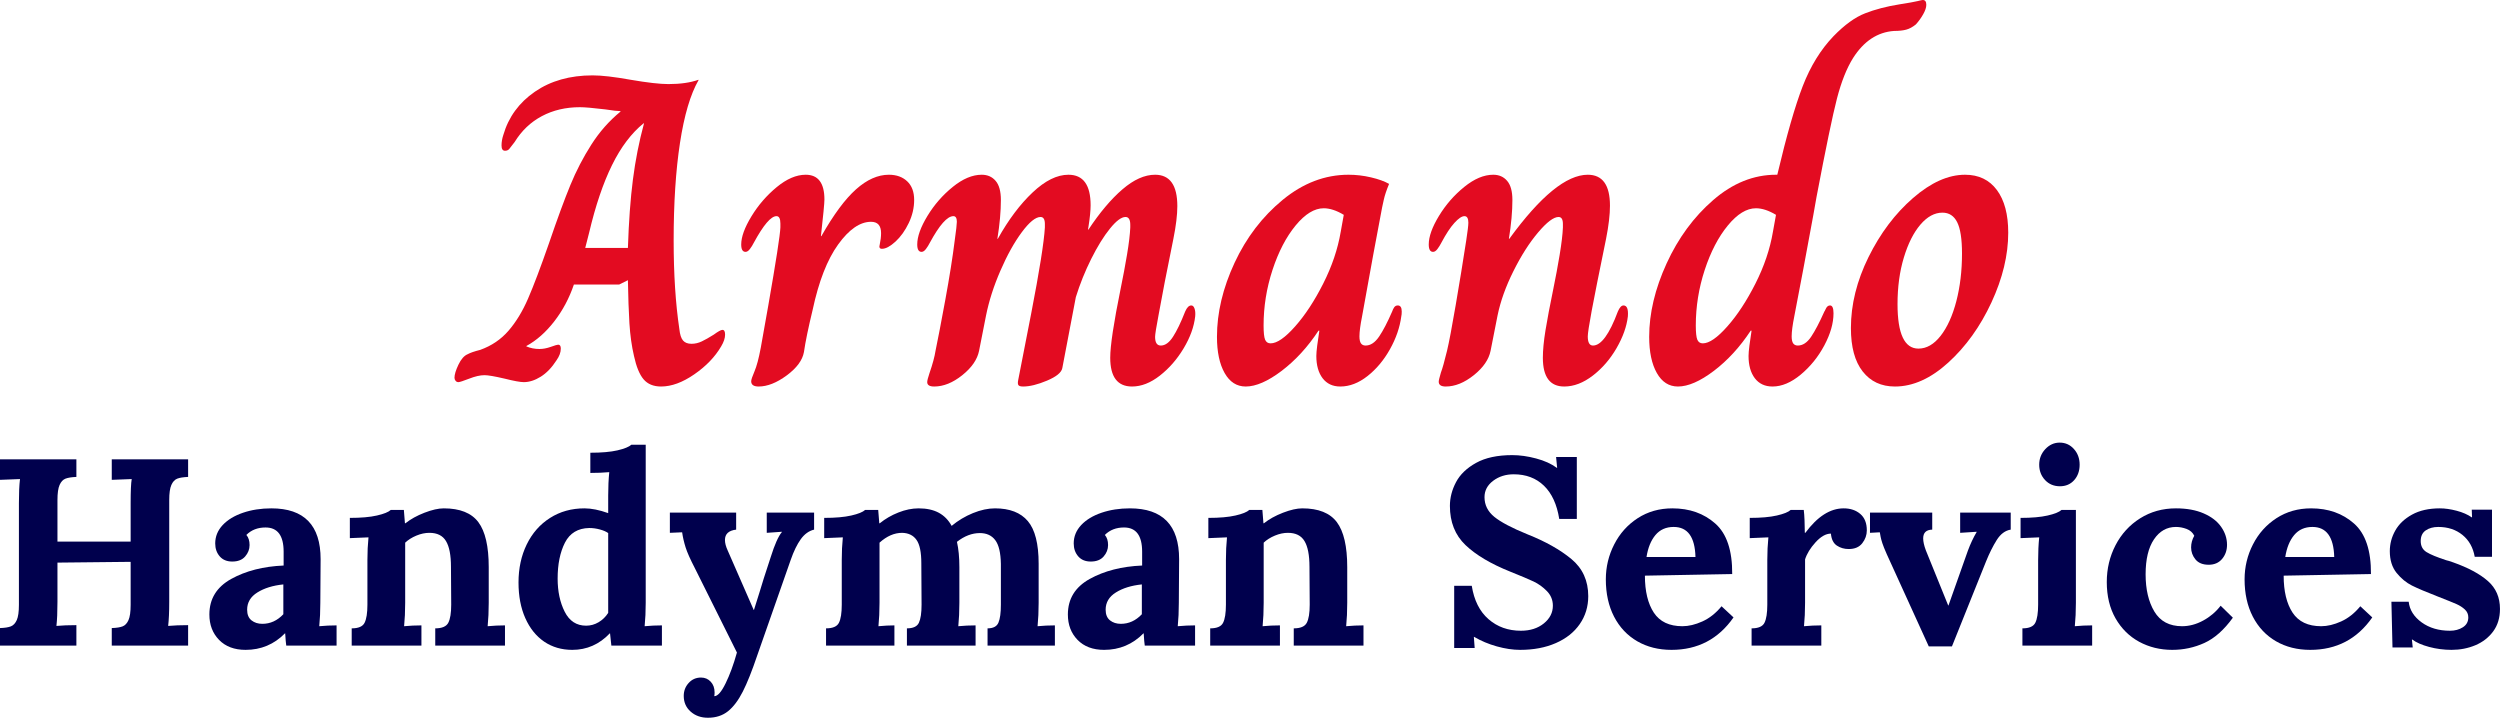 <svg xmlns="http://www.w3.org/2000/svg" xmlns:xlink="http://www.w3.org/1999/xlink" zoomAndPan="magnify" preserveAspectRatio="xMidYMid meet" version="1.0" viewBox="4.37 291.2 802.74 230.47"><defs><g/></defs><g fill="#e30b21" fill-opacity="1"><g transform="translate(157.583, 413.902)"><g><path d="M 59.047 1.406 C 56.617 1.406 54.75 0.633 53.438 -0.906 C 52.133 -2.445 51.109 -4.941 50.359 -8.391 C 49.617 -11.566 49.129 -15.066 48.891 -18.891 C 48.66 -22.711 48.5 -27.328 48.406 -32.734 L 45.609 -31.344 L 31.062 -31.344 C 29.57 -26.957 27.473 -23.016 24.766 -19.516 C 22.055 -16.016 19.07 -13.379 15.812 -11.609 L 15.812 -11.469 C 17.113 -10.914 18.508 -10.641 20 -10.641 C 21.125 -10.641 22.336 -10.867 23.641 -11.328 C 24.953 -11.797 25.742 -12.031 26.016 -12.031 C 26.578 -12.031 26.859 -11.609 26.859 -10.766 C 26.859 -9.555 26.395 -8.301 25.469 -7 C 23.969 -4.664 22.285 -2.914 20.422 -1.75 C 18.555 -0.582 16.738 0 14.969 0 C 13.852 0 11.801 -0.375 8.812 -1.125 C 5.645 -1.863 3.5 -2.234 2.375 -2.234 C 0.977 -2.234 -0.672 -1.859 -2.578 -1.109 C -4.492 -0.367 -5.641 0 -6.016 0 C -6.391 0 -6.691 -0.141 -6.922 -0.422 C -7.16 -0.703 -7.281 -1.031 -7.281 -1.406 C -7.281 -2.426 -6.859 -3.82 -6.016 -5.594 C -5.172 -7.363 -4.191 -8.484 -3.078 -8.953 C -2.234 -9.422 -0.879 -9.891 0.984 -10.359 C 4.617 -11.66 7.645 -13.707 10.062 -16.5 C 12.488 -19.301 14.586 -22.754 16.359 -26.859 C 18.141 -30.961 20.379 -36.883 23.078 -44.625 C 25.785 -52.551 28.07 -58.773 29.938 -63.297 C 31.801 -67.828 34.039 -72.145 36.656 -76.25 C 39.27 -80.352 42.395 -83.895 46.031 -86.875 L 46.031 -87.016 C 45.188 -87.016 43.551 -87.203 41.125 -87.578 C 37.207 -88.047 34.504 -88.281 33.016 -88.281 C 28.441 -88.281 24.359 -87.32 20.766 -85.406 C 17.18 -83.5 14.27 -80.727 12.031 -77.094 C 11.188 -75.969 10.602 -75.219 10.281 -74.844 C 9.957 -74.477 9.516 -74.297 8.953 -74.297 C 8.203 -74.297 7.828 -74.852 7.828 -75.969 C 7.828 -77.082 8.016 -78.203 8.391 -79.328 C 10.066 -85.109 13.445 -89.75 18.531 -93.25 C 23.613 -96.75 29.797 -98.5 37.078 -98.5 C 39.961 -98.5 44.02 -98.031 49.25 -97.094 C 54.656 -96.164 58.711 -95.703 61.422 -95.703 C 65.242 -95.703 68.461 -96.164 71.078 -97.094 L 71.078 -96.953 C 68.461 -92.379 66.477 -85.66 65.125 -76.797 C 63.77 -67.941 63.094 -57.5 63.094 -45.469 C 63.094 -34.738 63.703 -25.27 64.922 -17.062 C 65.109 -15.289 65.504 -14.055 66.109 -13.359 C 66.711 -12.66 67.617 -12.312 68.828 -12.312 C 69.953 -12.312 71.051 -12.566 72.125 -13.078 C 73.195 -13.586 74.477 -14.312 75.969 -15.25 C 77.363 -16.27 78.297 -16.781 78.766 -16.781 C 79.328 -16.781 79.609 -16.27 79.609 -15.25 C 79.609 -14.133 79.188 -12.875 78.344 -11.469 C 76.383 -8.113 73.516 -5.129 69.734 -2.516 C 65.961 0.098 62.398 1.406 59.047 1.406 Z M 48.406 -43.094 C 48.688 -51.582 49.223 -58.906 50.016 -65.062 C 50.805 -71.219 51.992 -77.234 53.578 -83.109 L 53.438 -83.109 C 49.52 -79.93 46.141 -75.453 43.297 -69.672 C 40.453 -63.891 38.004 -56.66 35.953 -47.984 L 34.703 -43.094 Z M 48.406 -43.094 "/></g></g></g><g fill="#e30b21" fill-opacity="1"><g transform="translate(237.887, 413.902)"><g><path d="M 10.078 1.406 C 8.484 1.406 7.688 0.844 7.688 -0.281 C 7.688 -0.75 8.035 -1.797 8.734 -3.422 C 9.441 -5.055 10.117 -7.598 10.766 -11.047 L 13.156 -24.484 C 15.664 -38.848 16.969 -47.242 17.062 -49.672 L 17.062 -50.922 C 17.062 -52.504 16.645 -53.297 15.812 -53.297 C 14.039 -53.297 11.613 -50.453 8.531 -44.766 C 8.156 -44.023 7.734 -43.348 7.266 -42.734 C 6.805 -42.129 6.344 -41.828 5.875 -41.828 C 4.945 -41.828 4.484 -42.617 4.484 -44.203 C 4.484 -46.629 5.578 -49.641 7.766 -53.234 C 9.953 -56.828 12.656 -59.953 15.875 -62.609 C 19.094 -65.266 22.195 -66.594 25.188 -66.594 C 29.195 -66.594 31.203 -63.938 31.203 -58.625 C 31.203 -57.5 30.828 -53.582 30.078 -46.875 L 30.219 -46.875 C 34.133 -53.77 37.844 -58.781 41.344 -61.906 C 44.844 -65.031 48.363 -66.594 51.906 -66.594 C 54.332 -66.594 56.289 -65.891 57.781 -64.484 C 59.27 -63.086 60.016 -61.086 60.016 -58.484 C 60.016 -55.961 59.43 -53.488 58.266 -51.062 C 57.098 -48.633 55.676 -46.648 54 -45.109 C 52.32 -43.578 50.879 -42.812 49.672 -42.812 C 48.922 -42.812 48.688 -43.273 48.969 -44.203 C 49.25 -45.516 49.391 -46.727 49.391 -47.844 C 49.391 -50.27 48.316 -51.484 46.172 -51.484 C 42.629 -51.484 39.109 -49.055 35.609 -44.203 C 32.109 -39.359 29.379 -32.363 27.422 -23.219 C 26.023 -17.438 25.094 -12.914 24.625 -9.656 C 24.156 -7.039 22.312 -4.539 19.094 -2.156 C 15.875 0.219 12.867 1.406 10.078 1.406 Z M 10.078 1.406 "/></g></g></g><g fill="#e30b21" fill-opacity="1"><g transform="translate(294.407, 413.902)"><g><path d="M 9.938 1.406 C 8.438 1.406 7.688 0.938 7.688 0 C 7.688 -0.469 7.922 -1.398 8.391 -2.797 C 9.422 -5.785 10.078 -8.211 10.359 -10.078 C 11.098 -13.617 12.145 -19.07 13.5 -26.438 C 14.852 -33.812 15.859 -40.156 16.516 -45.469 C 16.973 -48.727 17.203 -50.734 17.203 -51.484 C 17.203 -52.691 16.832 -53.297 16.094 -53.297 C 14.133 -53.297 11.613 -50.453 8.531 -44.766 C 8.156 -44.023 7.734 -43.348 7.266 -42.734 C 6.805 -42.129 6.344 -41.828 5.875 -41.828 C 4.945 -41.828 4.484 -42.617 4.484 -44.203 C 4.484 -46.723 5.578 -49.781 7.766 -53.375 C 9.953 -56.969 12.656 -60.066 15.875 -62.672 C 19.094 -65.285 22.195 -66.594 25.188 -66.594 C 27.051 -66.594 28.539 -65.938 29.656 -64.625 C 30.781 -63.32 31.344 -61.273 31.344 -58.484 C 31.344 -54.848 30.969 -50.695 30.219 -46.031 L 30.359 -46.031 C 33.805 -52.188 37.535 -57.148 41.547 -60.922 C 45.555 -64.703 49.383 -66.594 53.031 -66.594 C 57.781 -66.594 60.156 -63.328 60.156 -56.797 C 60.156 -55.117 59.922 -52.789 59.453 -49.812 L 59.312 -48.969 L 59.453 -48.969 C 63.098 -54.469 66.738 -58.781 70.375 -61.906 C 74.008 -65.031 77.504 -66.594 80.859 -66.594 C 85.617 -66.594 88 -63.234 88 -56.516 C 88 -53.723 87.578 -50.227 86.734 -46.031 C 85.148 -38.008 84.219 -33.344 83.938 -32.031 C 83.383 -29.051 82.734 -25.578 81.984 -21.609 C 81.234 -17.648 80.859 -15.297 80.859 -14.547 C 80.859 -12.68 81.469 -11.75 82.688 -11.75 C 84.082 -11.75 85.383 -12.68 86.594 -14.547 C 87.812 -16.41 89.117 -19.117 90.516 -22.672 C 91.078 -23.973 91.734 -24.625 92.484 -24.625 C 92.941 -24.625 93.285 -24.297 93.516 -23.641 C 93.754 -22.992 93.828 -22.156 93.734 -21.125 C 93.359 -17.77 92.117 -14.344 90.016 -10.844 C 87.922 -7.344 85.379 -4.426 82.391 -2.094 C 79.41 0.238 76.43 1.406 73.453 1.406 C 68.785 1.406 66.453 -1.672 66.453 -7.828 C 66.453 -11.66 67.57 -19.078 69.812 -30.078 C 70.562 -33.711 71.238 -37.328 71.844 -40.922 C 72.445 -44.516 72.797 -47.43 72.891 -49.672 L 72.891 -50.5 C 72.891 -52.188 72.379 -53.031 71.359 -53.031 C 70.047 -53.031 68.383 -51.789 66.375 -49.312 C 64.375 -46.844 62.367 -43.602 60.359 -39.594 C 58.359 -35.582 56.707 -31.477 55.406 -27.281 L 51.062 -4.484 C 50.781 -3.078 49.145 -1.742 46.156 -0.484 C 43.176 0.773 40.613 1.406 38.469 1.406 C 37.633 1.406 37.125 1.238 36.938 0.906 C 36.75 0.582 36.75 0 36.938 -0.844 C 37.031 -1.219 38.406 -8.258 41.062 -21.969 C 43.719 -35.676 45.188 -44.91 45.469 -49.672 L 45.469 -50.781 C 45.469 -52.281 45.004 -53.031 44.078 -53.031 C 42.484 -53.031 40.473 -51.395 38.047 -48.125 C 35.629 -44.863 33.348 -40.758 31.203 -35.812 C 29.055 -30.875 27.516 -26.07 26.578 -21.406 L 24.344 -10.078 C 23.781 -7.273 21.984 -4.66 18.953 -2.234 C 15.922 0.191 12.914 1.406 9.938 1.406 Z M 9.938 1.406 "/></g></g></g><g fill="#e30b21" fill-opacity="1"><g transform="translate(392.758, 413.902)"><g><path d="M 11.609 1.406 C 8.723 1.406 6.461 -0.039 4.828 -2.938 C 3.191 -5.832 2.375 -9.703 2.375 -14.547 C 2.375 -22.285 4.258 -30.211 8.031 -38.328 C 11.812 -46.441 16.969 -53.18 23.5 -58.547 C 30.031 -63.91 37.07 -66.594 44.625 -66.594 C 47.051 -66.594 49.453 -66.312 51.828 -65.75 C 54.211 -65.195 56.148 -64.5 57.641 -63.656 C 56.797 -61.602 56.234 -59.922 55.953 -58.609 C 55.68 -57.305 55.5 -56.473 55.406 -56.109 C 54.75 -52.742 53.789 -47.633 52.531 -40.781 C 51.27 -33.926 50.082 -27.375 48.969 -21.125 C 48.406 -18.32 48.125 -16.176 48.125 -14.688 C 48.125 -13.664 48.285 -12.922 48.609 -12.453 C 48.941 -11.984 49.438 -11.75 50.094 -11.75 C 51.676 -11.75 53.117 -12.703 54.422 -14.609 C 55.723 -16.523 57.125 -19.211 58.625 -22.672 C 58.812 -23.223 59.039 -23.688 59.312 -24.062 C 59.594 -24.438 59.969 -24.625 60.438 -24.625 C 61.281 -24.625 61.703 -23.973 61.703 -22.672 C 61.703 -22.016 61.656 -21.5 61.562 -21.125 C 61.094 -17.582 59.879 -14.062 57.922 -10.562 C 55.961 -7.062 53.562 -4.191 50.719 -1.953 C 47.875 0.285 44.957 1.406 41.969 1.406 C 39.539 1.406 37.648 0.52 36.297 -1.25 C 34.953 -3.031 34.281 -5.41 34.281 -8.391 C 34.281 -9.141 34.375 -10.258 34.562 -11.75 L 35.25 -16.516 L 34.969 -16.516 C 31.52 -11.285 27.582 -6.988 23.156 -3.625 C 18.727 -0.27 14.879 1.406 11.609 1.406 Z M 19.594 -12.453 C 21.645 -12.453 24.273 -14.27 27.484 -17.906 C 30.703 -21.539 33.711 -26.133 36.516 -31.688 C 39.316 -37.238 41.18 -42.766 42.109 -48.266 L 43.094 -53.719 C 40.758 -55.125 38.613 -55.828 36.656 -55.828 C 33.664 -55.828 30.656 -53.984 27.625 -50.297 C 24.594 -46.609 22.117 -41.848 20.203 -36.016 C 18.297 -30.191 17.344 -24.25 17.344 -18.188 C 17.344 -15.945 17.504 -14.43 17.828 -13.641 C 18.16 -12.848 18.75 -12.453 19.594 -12.453 Z M 19.594 -12.453 "/></g></g></g><g fill="#e30b21" fill-opacity="1"><g transform="translate(458.651, 413.902)"><g><path d="M 9.938 1.406 C 8.438 1.406 7.688 0.891 7.688 -0.141 C 7.688 -0.516 7.922 -1.492 8.391 -3.078 C 8.859 -4.285 9.516 -6.617 10.359 -10.078 C 11.004 -12.773 11.93 -17.664 13.141 -24.75 C 14.359 -31.844 15.484 -38.75 16.516 -45.469 C 16.973 -48.457 17.203 -50.367 17.203 -51.203 C 17.203 -52.598 16.785 -53.297 15.953 -53.297 C 15.109 -53.297 14.031 -52.57 12.719 -51.125 C 11.414 -49.688 10.02 -47.566 8.531 -44.766 C 8.156 -44.023 7.734 -43.348 7.266 -42.734 C 6.805 -42.129 6.344 -41.828 5.875 -41.828 C 4.945 -41.828 4.484 -42.617 4.484 -44.203 C 4.484 -46.723 5.578 -49.781 7.766 -53.375 C 9.953 -56.969 12.656 -60.066 15.875 -62.672 C 19.094 -65.285 22.195 -66.594 25.188 -66.594 C 27.051 -66.594 28.539 -65.938 29.656 -64.625 C 30.781 -63.32 31.344 -61.273 31.344 -58.484 C 31.344 -54.848 30.969 -50.695 30.219 -46.031 L 30.359 -46.031 C 40.336 -59.738 48.734 -66.594 55.547 -66.594 C 60.297 -66.594 62.672 -63.281 62.672 -56.656 C 62.672 -53.77 62.254 -50.227 61.422 -46.031 C 59.18 -35.113 57.641 -27.395 56.797 -22.875 C 55.961 -18.352 55.547 -15.625 55.547 -14.688 C 55.547 -12.727 56.102 -11.75 57.219 -11.75 C 59.832 -11.75 62.492 -15.391 65.203 -22.672 C 65.754 -23.973 66.359 -24.625 67.016 -24.625 C 68.129 -24.625 68.598 -23.457 68.422 -21.125 C 68.047 -17.863 66.832 -14.457 64.781 -10.906 C 62.727 -7.363 60.188 -4.426 57.156 -2.094 C 54.125 0.238 51.066 1.406 47.984 1.406 C 43.41 1.406 41.125 -1.672 41.125 -7.828 C 41.125 -10.254 41.406 -13.191 41.969 -16.641 C 42.531 -20.098 43.367 -24.531 44.484 -29.938 C 45.234 -33.57 45.91 -37.207 46.516 -40.844 C 47.117 -44.488 47.469 -47.43 47.562 -49.672 L 47.562 -50.781 C 47.562 -52.281 47.098 -53.031 46.172 -53.031 C 44.586 -53.031 42.395 -51.375 39.594 -48.062 C 36.789 -44.75 34.156 -40.617 31.688 -35.672 C 29.219 -30.734 27.516 -25.977 26.578 -21.406 L 24.344 -10.078 C 23.781 -7.273 21.984 -4.66 18.953 -2.234 C 15.922 0.191 12.914 1.406 9.938 1.406 Z M 9.938 1.406 "/></g></g></g><g fill="#e30b21" fill-opacity="1"><g transform="translate(531.54, 413.902)"><g><path d="M 11.609 1.406 C 8.723 1.406 6.461 -0.039 4.828 -2.938 C 3.191 -5.832 2.375 -9.703 2.375 -14.547 C 2.375 -22.098 4.238 -29.953 7.969 -38.109 C 11.707 -46.273 16.695 -53.062 22.938 -58.469 C 29.188 -63.883 35.906 -66.594 43.094 -66.594 L 43.516 -66.594 C 46.492 -79.188 49.219 -88.676 51.688 -95.062 C 54.164 -101.457 57.457 -106.797 61.562 -111.078 C 65.102 -114.723 68.484 -117.172 71.703 -118.422 C 74.922 -119.68 78.582 -120.641 82.688 -121.297 C 85.664 -121.766 87.617 -122.113 88.547 -122.344 C 89.484 -122.582 90.047 -122.703 90.234 -122.703 C 90.984 -122.703 91.359 -122.188 91.359 -121.156 C 91.359 -120.32 91.031 -119.32 90.375 -118.156 C 89.727 -116.988 88.938 -115.891 88 -114.859 C 86.977 -114.023 85.953 -113.469 84.922 -113.188 C 83.898 -112.906 82.594 -112.766 81 -112.766 C 75.688 -112.391 71.305 -109.5 67.859 -104.094 C 65.805 -100.82 64.078 -96.484 62.672 -91.078 C 61.273 -85.672 59.086 -75.129 56.109 -59.453 C 56.109 -59.18 54.707 -51.535 51.906 -36.516 C 50.133 -27.285 49.156 -22.156 48.969 -21.125 C 48.406 -18.32 48.125 -16.176 48.125 -14.688 C 48.125 -13.664 48.285 -12.922 48.609 -12.453 C 48.941 -11.984 49.438 -11.75 50.094 -11.75 C 51.676 -11.75 53.098 -12.68 54.359 -14.547 C 55.617 -16.41 57.039 -19.117 58.625 -22.672 C 58.719 -22.766 58.852 -23.02 59.031 -23.438 C 59.219 -23.852 59.426 -24.156 59.656 -24.344 C 59.895 -24.531 60.156 -24.625 60.438 -24.625 C 61.188 -24.625 61.562 -23.785 61.562 -22.109 C 61.562 -18.93 60.582 -15.5 58.625 -11.812 C 56.664 -8.133 54.145 -5.008 51.062 -2.438 C 47.988 0.125 44.957 1.406 41.969 1.406 C 39.539 1.406 37.648 0.52 36.297 -1.25 C 34.953 -3.031 34.281 -5.41 34.281 -8.391 C 34.281 -9.141 34.375 -10.258 34.562 -11.75 L 35.25 -16.516 L 34.969 -16.516 C 31.52 -11.285 27.582 -6.988 23.156 -3.625 C 18.727 -0.27 14.879 1.406 11.609 1.406 Z M 19.594 -12.453 C 21.645 -12.453 24.273 -14.27 27.484 -17.906 C 30.703 -21.539 33.711 -26.133 36.516 -31.688 C 39.316 -37.238 41.18 -42.766 42.109 -48.266 L 43.094 -53.719 C 40.758 -55.125 38.613 -55.828 36.656 -55.828 C 33.664 -55.828 30.656 -53.984 27.625 -50.297 C 24.594 -46.609 22.117 -41.848 20.203 -36.016 C 18.297 -30.191 17.344 -24.25 17.344 -18.188 C 17.344 -15.945 17.504 -14.43 17.828 -13.641 C 18.16 -12.848 18.75 -12.453 19.594 -12.453 Z M 19.594 -12.453 "/></g></g></g><g fill="#e30b21" fill-opacity="1"><g transform="translate(596.315, 413.902)"><g><path d="M 16.516 1.406 C 12.129 1.406 8.676 -0.203 6.156 -3.422 C 3.633 -6.641 2.375 -11.281 2.375 -17.344 C 2.375 -24.906 4.258 -32.508 8.031 -40.156 C 11.812 -47.801 16.57 -54.117 22.312 -59.109 C 28.051 -64.098 33.625 -66.594 39.031 -66.594 C 43.414 -66.594 46.82 -64.957 49.25 -61.688 C 51.676 -58.426 52.891 -53.859 52.891 -47.984 C 52.891 -40.805 51.094 -33.344 47.5 -25.594 C 43.906 -17.852 39.285 -11.414 33.641 -6.281 C 28.004 -1.156 22.297 1.406 16.516 1.406 Z M 24.062 -10.766 C 26.676 -10.766 29.055 -12.141 31.203 -14.891 C 33.348 -17.648 35.023 -21.359 36.234 -26.016 C 37.441 -30.68 38.047 -35.766 38.047 -41.266 C 38.047 -45.93 37.531 -49.289 36.5 -51.344 C 35.477 -53.395 33.898 -54.422 31.766 -54.422 C 29.242 -54.422 26.883 -53.141 24.688 -50.578 C 22.5 -48.016 20.727 -44.492 19.375 -40.016 C 18.02 -35.535 17.344 -30.547 17.344 -25.047 C 17.344 -15.523 19.582 -10.766 24.062 -10.766 Z M 24.062 -10.766 "/></g></g></g><g fill="#00004d" fill-opacity="1"><g transform="translate(0.1, 498.509)"><g><path d="M 4.266 -5.641 C 5.805 -5.691 6.973 -5.875 7.766 -6.188 C 8.566 -6.508 9.195 -7.18 9.656 -8.203 C 10.113 -9.223 10.344 -10.848 10.344 -13.078 L 10.344 -45.797 C 10.344 -48.984 10.457 -51.547 10.688 -53.484 L 4.266 -53.234 L 4.266 -59.812 L 28.797 -59.812 L 28.797 -54.172 C 27.254 -54.109 26.082 -53.922 25.281 -53.609 C 24.488 -53.297 23.863 -52.625 23.406 -51.594 C 22.945 -50.57 22.719 -48.953 22.719 -46.734 L 22.719 -33.406 L 46.219 -33.406 L 46.219 -45.797 C 46.219 -49.609 46.332 -52.172 46.562 -53.484 L 40.156 -53.234 L 40.156 -59.812 L 64.672 -59.812 L 64.672 -54.172 C 63.141 -54.109 61.973 -53.922 61.172 -53.609 C 60.379 -53.297 59.754 -52.625 59.297 -51.594 C 58.836 -50.57 58.609 -48.953 58.609 -46.734 L 58.609 -14.016 C 58.609 -10.828 58.492 -8.266 58.266 -6.328 C 60.086 -6.492 62.223 -6.578 64.672 -6.578 L 64.672 0 L 40.156 0 L 40.156 -5.641 C 41.695 -5.691 42.863 -5.875 43.656 -6.188 C 44.457 -6.508 45.082 -7.18 45.531 -8.203 C 45.988 -9.223 46.219 -10.848 46.219 -13.078 L 46.219 -26.906 L 22.719 -26.656 L 22.719 -14.016 C 22.719 -10.828 22.609 -8.266 22.391 -6.328 C 24.211 -6.492 26.348 -6.578 28.797 -6.578 L 28.797 0 L 4.266 0 Z M 4.266 -5.641 "/></g></g></g><g fill="#00004d" fill-opacity="1"><g transform="translate(69.037, 498.509)"><g><path d="M 14.188 1.359 C 10.594 1.359 7.754 0.289 5.672 -1.844 C 3.598 -3.977 2.562 -6.695 2.562 -10 C 2.562 -15.008 4.895 -18.812 9.562 -21.406 C 14.238 -24 19.852 -25.438 26.406 -25.719 L 26.406 -30.156 C 26.406 -35.344 24.469 -37.938 20.594 -37.938 C 18.082 -37.938 16.031 -37.141 14.438 -35.547 C 15.125 -34.742 15.469 -33.66 15.469 -32.297 C 15.469 -30.93 14.992 -29.707 14.047 -28.625 C 13.109 -27.539 11.727 -27 9.906 -27 C 8.195 -27 6.859 -27.551 5.891 -28.656 C 4.922 -29.77 4.438 -31.156 4.438 -32.812 C 4.438 -35.031 5.234 -36.992 6.828 -38.703 C 8.43 -40.41 10.613 -41.734 13.375 -42.672 C 16.133 -43.609 19.164 -44.078 22.469 -44.078 C 33.008 -44.078 38.281 -38.641 38.281 -27.766 L 38.188 -13.75 C 38.188 -11.02 38.07 -8.516 37.844 -6.234 C 39.727 -6.41 41.582 -6.5 43.406 -6.5 L 43.406 0 L 27.25 0 C 27.133 -0.738 27.02 -2.051 26.906 -3.938 L 26.828 -3.938 C 23.348 -0.406 19.133 1.359 14.188 1.359 Z M 19.562 -7 C 22.125 -7 24.375 -8.023 26.312 -10.078 L 26.312 -19.656 C 22.957 -19.312 20.18 -18.453 17.984 -17.078 C 15.785 -15.711 14.688 -13.863 14.688 -11.531 C 14.688 -10 15.156 -8.859 16.094 -8.109 C 17.039 -7.367 18.195 -7 19.562 -7 Z M 19.562 -7 "/></g></g></g><g fill="#00004d" fill-opacity="1"><g transform="translate(113.799, 498.509)"><g><path d="M 3.5 -5.547 C 5.664 -5.547 7.047 -6.145 7.641 -7.344 C 8.242 -8.539 8.547 -10.477 8.547 -13.156 L 8.547 -27.516 C 8.547 -30.078 8.66 -32.492 8.891 -34.766 L 2.906 -34.516 L 2.906 -41.016 C 6.488 -41.016 9.391 -41.27 11.609 -41.781 C 13.836 -42.289 15.32 -42.891 16.062 -43.578 L 20.25 -43.578 C 20.25 -43.461 20.363 -42.035 20.594 -39.297 L 20.766 -39.297 C 22.41 -40.609 24.441 -41.734 26.859 -42.672 C 29.285 -43.609 31.352 -44.078 33.062 -44.078 C 38.25 -44.078 41.953 -42.598 44.172 -39.641 C 46.391 -36.68 47.5 -31.867 47.5 -25.203 L 47.5 -13.75 C 47.5 -11.02 47.383 -8.516 47.156 -6.234 C 49.039 -6.41 50.895 -6.5 52.719 -6.5 L 52.719 0 L 30.328 0 L 30.328 -5.547 C 32.492 -5.547 33.891 -6.145 34.516 -7.344 C 35.141 -8.539 35.453 -10.477 35.453 -13.156 L 35.375 -25.297 C 35.375 -29.047 34.844 -31.801 33.781 -33.562 C 32.727 -35.332 30.953 -36.219 28.453 -36.219 C 27.086 -36.219 25.691 -35.922 24.266 -35.328 C 22.836 -34.734 21.641 -33.977 20.672 -33.062 L 20.672 -13.75 C 20.672 -11.02 20.555 -8.516 20.328 -6.234 C 22.148 -6.41 24.004 -6.5 25.891 -6.5 L 25.891 0 L 3.5 0 Z M 3.5 -5.547 "/></g></g></g><g fill="#00004d" fill-opacity="1"><g transform="translate(168.128, 498.509)"><g><path d="M 20 1.359 C 16.57 1.359 13.562 0.477 10.969 -1.281 C 8.383 -3.051 6.363 -5.57 4.906 -8.844 C 3.457 -12.113 2.734 -15.914 2.734 -20.25 C 2.734 -24.801 3.613 -28.883 5.375 -32.5 C 7.145 -36.125 9.641 -38.957 12.859 -41 C 16.078 -43.051 19.766 -44.078 23.922 -44.078 C 26.141 -44.078 28.676 -43.566 31.531 -42.547 L 31.531 -48.188 C 31.531 -50.914 31.645 -53.422 31.875 -55.703 C 29.988 -55.535 27.961 -55.453 25.797 -55.453 L 25.797 -61.938 C 29.391 -61.938 32.297 -62.191 34.516 -62.703 C 36.734 -63.223 38.211 -63.82 38.953 -64.5 L 43.578 -64.5 L 43.578 -13.75 C 43.578 -11.02 43.461 -8.516 43.234 -6.234 C 45.109 -6.41 46.957 -6.5 48.781 -6.5 L 48.781 0 L 32.547 0 L 32.125 -3.938 L 32.047 -3.938 C 28.68 -0.406 24.664 1.359 20 1.359 Z M 24.438 -6.406 C 25.863 -6.406 27.203 -6.773 28.453 -7.516 C 29.703 -8.254 30.727 -9.254 31.531 -10.516 L 31.531 -36.141 C 30.906 -36.598 30.02 -36.984 28.875 -37.297 C 27.738 -37.609 26.598 -37.766 25.453 -37.766 C 21.816 -37.703 19.211 -36.133 17.641 -33.062 C 16.078 -29.988 15.297 -26.145 15.297 -21.531 C 15.297 -17.426 16.051 -13.879 17.562 -10.891 C 19.07 -7.898 21.363 -6.406 24.438 -6.406 Z M 24.438 -6.406 "/></g></g></g><g fill="#00004d" fill-opacity="1"><g transform="translate(219.041, 498.509)"><g><path d="M 12.641 23.156 C 10.422 23.156 8.57 22.5 7.094 21.188 C 5.613 19.875 4.875 18.191 4.875 16.141 C 4.875 14.547 5.398 13.164 6.453 12 C 7.504 10.832 8.828 10.25 10.422 10.25 C 11.672 10.25 12.707 10.691 13.531 11.578 C 14.363 12.461 14.781 13.613 14.781 15.031 C 14.781 15.488 14.75 15.859 14.688 16.141 L 14.688 16.234 C 15.77 16.234 16.977 14.863 18.312 12.125 C 19.656 9.395 20.867 6.094 21.953 2.219 L 8.453 -24.859 C 6.973 -27.711 5.977 -29.945 5.469 -31.562 C 4.957 -33.188 4.586 -34.797 4.359 -36.391 L 0.422 -36.219 L 0.422 -42.719 L 21.703 -42.719 L 21.703 -37.25 C 19.305 -36.969 18.109 -35.859 18.109 -33.922 C 18.109 -32.953 18.395 -31.844 18.969 -30.594 L 27.344 -11.453 L 27.422 -11.453 L 29.219 -17.172 C 29.844 -19.336 31.039 -23.098 32.812 -28.453 C 34.062 -32.441 35.254 -35.117 36.391 -36.484 L 36.391 -36.562 L 31.531 -36.219 L 31.531 -42.719 L 46.734 -42.719 L 46.734 -37.25 C 45.078 -36.852 43.648 -35.828 42.453 -34.172 C 41.266 -32.523 40.188 -30.305 39.219 -27.516 L 28.531 2.984 C 26.82 8.055 25.254 11.988 23.828 14.781 C 22.41 17.57 20.832 19.664 19.094 21.062 C 17.352 22.457 15.203 23.156 12.641 23.156 Z M 12.641 23.156 "/></g></g></g><g fill="#00004d" fill-opacity="1"><g transform="translate(266.109, 498.509)"><g><path d="M 3.5 -5.547 C 5.664 -5.547 7.047 -6.145 7.641 -7.344 C 8.242 -8.539 8.547 -10.477 8.547 -13.156 L 8.547 -27.516 C 8.547 -30.078 8.66 -32.492 8.891 -34.766 L 2.906 -34.516 L 2.906 -41.016 C 6.488 -41.016 9.391 -41.27 11.609 -41.781 C 13.836 -42.289 15.32 -42.891 16.062 -43.578 L 20.25 -43.578 C 20.25 -43.461 20.363 -42.035 20.594 -39.297 L 20.766 -39.297 C 22.523 -40.723 24.516 -41.875 26.734 -42.75 C 28.961 -43.633 31.129 -44.078 33.234 -44.078 C 35.797 -44.078 37.945 -43.609 39.688 -42.672 C 41.426 -41.734 42.805 -40.328 43.828 -38.453 C 45.879 -40.16 48.156 -41.523 50.656 -42.547 C 53.164 -43.566 55.531 -44.078 57.75 -44.078 C 62.477 -44.078 65.992 -42.711 68.297 -39.984 C 70.609 -37.254 71.766 -32.695 71.766 -26.312 L 71.766 -13.75 C 71.766 -11.02 71.648 -8.516 71.422 -6.234 C 73.242 -6.41 75.098 -6.5 76.984 -6.5 L 76.984 0 L 55.359 0 L 55.359 -5.547 C 57.18 -5.547 58.348 -6.16 58.859 -7.391 C 59.379 -8.617 59.641 -10.539 59.641 -13.156 L 59.641 -26.234 C 59.578 -29.816 58.973 -32.363 57.828 -33.875 C 56.691 -35.383 55.047 -36.141 52.891 -36.141 C 50.379 -36.141 47.926 -35.203 45.531 -33.328 C 46.051 -31.047 46.312 -28.336 46.312 -25.203 L 46.312 -13.75 C 46.312 -11.02 46.195 -8.516 45.969 -6.234 C 47.789 -6.41 49.641 -6.5 51.516 -6.5 L 51.516 0 L 29.469 0 L 29.469 -5.547 C 31.469 -5.547 32.75 -6.145 33.312 -7.344 C 33.883 -8.539 34.172 -10.477 34.172 -13.156 L 34.094 -26.484 C 34.094 -30.016 33.578 -32.504 32.547 -33.953 C 31.523 -35.41 29.988 -36.164 27.938 -36.219 C 25.426 -36.219 23.004 -35.164 20.672 -33.062 L 20.672 -13.75 C 20.672 -11.02 20.555 -8.516 20.328 -6.234 C 22.148 -6.41 23.859 -6.5 25.453 -6.5 L 25.453 0 L 3.5 0 Z M 3.5 -5.547 "/></g></g></g><g fill="#00004d" fill-opacity="1"><g transform="translate(344.699, 498.509)"><g><path d="M 14.188 1.359 C 10.594 1.359 7.754 0.289 5.672 -1.844 C 3.598 -3.977 2.562 -6.695 2.562 -10 C 2.562 -15.008 4.895 -18.812 9.562 -21.406 C 14.238 -24 19.852 -25.438 26.406 -25.719 L 26.406 -30.156 C 26.406 -35.344 24.469 -37.938 20.594 -37.938 C 18.082 -37.938 16.031 -37.141 14.438 -35.547 C 15.125 -34.742 15.469 -33.66 15.469 -32.297 C 15.469 -30.93 14.992 -29.707 14.047 -28.625 C 13.109 -27.539 11.727 -27 9.906 -27 C 8.195 -27 6.859 -27.551 5.891 -28.656 C 4.922 -29.77 4.438 -31.156 4.438 -32.812 C 4.438 -35.031 5.234 -36.992 6.828 -38.703 C 8.43 -40.41 10.613 -41.734 13.375 -42.672 C 16.133 -43.609 19.164 -44.078 22.469 -44.078 C 33.008 -44.078 38.281 -38.641 38.281 -27.766 L 38.188 -13.75 C 38.188 -11.02 38.07 -8.516 37.844 -6.234 C 39.727 -6.41 41.582 -6.5 43.406 -6.5 L 43.406 0 L 27.25 0 C 27.133 -0.738 27.02 -2.051 26.906 -3.938 L 26.828 -3.938 C 23.348 -0.406 19.133 1.359 14.188 1.359 Z M 19.562 -7 C 22.125 -7 24.375 -8.023 26.312 -10.078 L 26.312 -19.656 C 22.957 -19.312 20.18 -18.453 17.984 -17.078 C 15.785 -15.711 14.688 -13.863 14.688 -11.531 C 14.688 -10 15.156 -8.859 16.094 -8.109 C 17.039 -7.367 18.195 -7 19.562 -7 Z M 19.562 -7 "/></g></g></g><g fill="#00004d" fill-opacity="1"><g transform="translate(389.461, 498.509)"><g><path d="M 3.5 -5.547 C 5.664 -5.547 7.047 -6.145 7.641 -7.344 C 8.242 -8.539 8.547 -10.477 8.547 -13.156 L 8.547 -27.516 C 8.547 -30.078 8.66 -32.492 8.891 -34.766 L 2.906 -34.516 L 2.906 -41.016 C 6.488 -41.016 9.391 -41.27 11.609 -41.781 C 13.836 -42.289 15.32 -42.891 16.062 -43.578 L 20.25 -43.578 C 20.25 -43.461 20.363 -42.035 20.594 -39.297 L 20.766 -39.297 C 22.41 -40.609 24.441 -41.734 26.859 -42.672 C 29.285 -43.609 31.352 -44.078 33.062 -44.078 C 38.25 -44.078 41.953 -42.598 44.172 -39.641 C 46.391 -36.68 47.5 -31.867 47.5 -25.203 L 47.5 -13.75 C 47.5 -11.02 47.383 -8.516 47.156 -6.234 C 49.039 -6.41 50.895 -6.5 52.719 -6.5 L 52.719 0 L 30.328 0 L 30.328 -5.547 C 32.492 -5.547 33.891 -6.145 34.516 -7.344 C 35.141 -8.539 35.453 -10.477 35.453 -13.156 L 35.375 -25.297 C 35.375 -29.047 34.844 -31.801 33.781 -33.562 C 32.727 -35.332 30.953 -36.219 28.453 -36.219 C 27.086 -36.219 25.691 -35.922 24.266 -35.328 C 22.836 -34.734 21.641 -33.977 20.672 -33.062 L 20.672 -13.75 C 20.672 -11.02 20.555 -8.516 20.328 -6.234 C 22.148 -6.41 24.004 -6.5 25.891 -6.5 L 25.891 0 L 3.5 0 Z M 3.5 -5.547 "/></g></g></g><g fill="#00004d" fill-opacity="1"><g transform="translate(443.79, 498.509)"><g/></g></g><g fill="#00004d" fill-opacity="1"><g transform="translate(466.257, 498.509)"><g><path d="M 26.234 1.359 C 23.891 1.359 21.395 0.988 18.75 0.25 C 16.102 -0.488 13.672 -1.508 11.453 -2.812 L 11.359 -2.812 L 11.625 0.766 L 5.047 0.766 L 5.047 -19.219 L 10.688 -19.219 C 11.426 -14.551 13.219 -10.977 16.062 -8.5 C 18.906 -6.02 22.379 -4.781 26.484 -4.781 C 29.441 -4.781 31.891 -5.562 33.828 -7.125 C 35.766 -8.695 36.734 -10.594 36.734 -12.812 C 36.734 -14.633 36.094 -16.203 34.812 -17.516 C 33.531 -18.828 32.102 -19.852 30.531 -20.594 C 28.969 -21.332 26.477 -22.383 23.062 -23.75 C 16.801 -26.258 12.004 -29.109 8.672 -32.297 C 5.336 -35.484 3.672 -39.672 3.672 -44.859 C 3.672 -47.473 4.328 -50.02 5.641 -52.5 C 6.953 -54.977 9.102 -57.039 12.094 -58.688 C 15.082 -60.344 18.941 -61.172 23.672 -61.172 C 26.117 -61.172 28.68 -60.812 31.359 -60.094 C 34.035 -59.383 36.254 -58.379 38.016 -57.078 L 38.109 -57.078 L 37.766 -60.578 L 44.422 -60.578 L 44.422 -40.672 L 38.781 -40.672 C 38.039 -45.336 36.406 -48.895 33.875 -51.344 C 31.344 -53.789 28.109 -55.016 24.172 -55.016 C 21.609 -55.016 19.398 -54.316 17.547 -52.922 C 15.703 -51.523 14.781 -49.773 14.781 -47.672 C 14.781 -45.172 15.832 -43.062 17.938 -41.344 C 20.051 -39.633 23.613 -37.758 28.625 -35.719 C 34.375 -33.438 39.055 -30.801 42.672 -27.812 C 46.285 -24.82 48.094 -20.848 48.094 -15.891 C 48.094 -12.523 47.18 -9.531 45.359 -6.906 C 43.547 -4.289 40.984 -2.258 37.672 -0.812 C 34.367 0.633 30.555 1.359 26.234 1.359 Z M 26.234 1.359 "/></g></g></g><g fill="#00004d" fill-opacity="1"><g transform="translate(517.34, 498.509)"><g><path d="M 23.75 1.359 C 19.594 1.359 15.922 0.438 12.734 -1.406 C 9.547 -3.258 7.066 -5.895 5.297 -9.312 C 3.535 -12.727 2.656 -16.719 2.656 -21.281 C 2.656 -25.258 3.551 -29 5.344 -32.5 C 7.133 -36.008 9.648 -38.816 12.891 -40.922 C 16.141 -43.023 19.848 -44.078 24.016 -44.078 C 29.535 -44.078 34.129 -42.453 37.797 -39.203 C 41.473 -35.961 43.285 -30.555 43.234 -22.984 L 15.203 -22.469 C 15.203 -17.457 16.156 -13.5 18.062 -10.594 C 19.977 -7.688 23.039 -6.234 27.25 -6.234 C 29.25 -6.234 31.383 -6.742 33.656 -7.766 C 35.938 -8.797 37.988 -10.422 39.812 -12.641 L 43.656 -9.062 C 38.812 -2.113 32.176 1.359 23.75 1.359 Z M 31.438 -28.453 C 31.27 -34.891 28.938 -38.109 24.438 -38.109 C 21.988 -38.109 20.035 -37.238 18.578 -35.5 C 17.129 -33.758 16.176 -31.41 15.719 -28.453 Z M 31.438 -28.453 "/></g></g></g><g fill="#00004d" fill-opacity="1"><g transform="translate(563.298, 498.509)"><g><path d="M 3.5 -5.547 C 5.664 -5.547 7.047 -6.145 7.641 -7.344 C 8.242 -8.539 8.547 -10.477 8.547 -13.156 L 8.547 -27.516 C 8.547 -30.078 8.66 -32.492 8.891 -34.766 L 2.906 -34.516 L 2.906 -41.016 C 6.488 -41.016 9.391 -41.27 11.609 -41.781 C 13.836 -42.289 15.32 -42.891 16.062 -43.578 L 20.25 -43.578 C 20.363 -42.723 20.445 -41.609 20.5 -40.234 C 20.562 -38.867 20.594 -37.531 20.594 -36.219 L 20.766 -36.219 C 24.641 -41.457 28.738 -44.078 33.062 -44.078 C 35.227 -44.078 37.008 -43.477 38.406 -42.281 C 39.801 -41.094 40.5 -39.332 40.5 -37 C 40.5 -35.508 40.016 -34.141 39.047 -32.891 C 38.078 -31.641 36.625 -31.016 34.688 -31.016 C 33.258 -31.016 31.988 -31.383 30.875 -32.125 C 29.77 -32.863 29.133 -34.145 28.969 -35.969 C 27.375 -35.969 25.734 -35.039 24.047 -33.188 C 22.367 -31.344 21.242 -29.508 20.672 -27.688 L 20.672 -13.75 C 20.672 -11.02 20.555 -8.516 20.328 -6.234 C 22.148 -6.41 24.004 -6.5 25.891 -6.5 L 25.891 0 L 3.5 0 Z M 3.5 -5.547 "/></g></g></g><g fill="#00004d" fill-opacity="1"><g transform="translate(604.301, 498.509)"><g><path d="M 5.891 -29.391 C 5.211 -30.93 4.742 -32.098 4.484 -32.891 C 4.223 -33.691 4.035 -34.391 3.922 -34.984 C 3.816 -35.586 3.734 -36.055 3.672 -36.391 L 0.516 -36.219 L 0.516 -42.719 L 20.5 -42.719 L 20.5 -37.25 C 18.562 -37.195 17.594 -36.258 17.594 -34.438 C 17.594 -33.406 17.879 -32.125 18.453 -30.594 L 25.625 -12.906 L 25.719 -12.906 L 31.953 -30.5 C 32.754 -32.664 33.691 -34.66 34.766 -36.484 L 34.766 -36.562 L 29.469 -36.219 L 29.469 -42.719 L 45.703 -42.719 L 45.703 -37.25 C 43.941 -36.969 42.445 -35.859 41.219 -33.922 C 40 -31.984 38.848 -29.676 37.766 -27 L 26.828 0.25 L 19.391 0.25 Z M 5.891 -29.391 "/></g></g></g><g fill="#00004d" fill-opacity="1"><g transform="translate(650.259, 498.509)"><g><path d="M 15.547 -51.172 C 13.609 -51.172 12.016 -51.836 10.766 -53.172 C 9.516 -54.516 8.891 -56.156 8.891 -58.094 C 8.891 -60.031 9.539 -61.695 10.844 -63.094 C 12.156 -64.488 13.695 -65.188 15.469 -65.188 C 17.289 -65.188 18.812 -64.504 20.031 -63.141 C 21.258 -61.773 21.875 -60.094 21.875 -58.094 C 21.875 -56.102 21.289 -54.453 20.125 -53.141 C 18.957 -51.828 17.43 -51.172 15.547 -51.172 Z M 3.5 -5.547 C 5.664 -5.547 7.047 -6.145 7.641 -7.344 C 8.242 -8.539 8.547 -10.477 8.547 -13.156 L 8.547 -27.344 C 8.547 -30.02 8.66 -32.492 8.891 -34.766 L 2.906 -34.516 L 2.906 -41.016 C 6.488 -41.016 9.391 -41.27 11.609 -41.781 C 13.836 -42.289 15.32 -42.891 16.062 -43.578 L 20.672 -43.578 L 20.672 -13.75 C 20.672 -11.02 20.555 -8.516 20.328 -6.234 C 22.148 -6.41 24.004 -6.5 25.891 -6.5 L 25.891 0 L 3.5 0 Z M 3.5 -5.547 "/></g></g></g><g fill="#00004d" fill-opacity="1"><g transform="translate(678.193, 498.509)"><g><path d="M 23.672 1.359 C 19.797 1.359 16.258 0.492 13.062 -1.234 C 9.875 -2.973 7.344 -5.477 5.469 -8.75 C 3.594 -12.031 2.656 -15.922 2.656 -20.422 C 2.656 -24.691 3.594 -28.633 5.469 -32.25 C 7.344 -35.863 9.973 -38.738 13.359 -40.875 C 16.754 -43.008 20.586 -44.078 24.859 -44.078 C 28.336 -44.078 31.312 -43.535 33.781 -42.453 C 36.258 -41.379 38.125 -39.941 39.375 -38.141 C 40.633 -36.348 41.266 -34.426 41.266 -32.375 C 41.266 -30.613 40.738 -29.102 39.688 -27.844 C 38.633 -26.594 37.195 -25.969 35.375 -25.969 C 33.488 -25.969 32.078 -26.535 31.141 -27.672 C 30.203 -28.816 29.734 -30.102 29.734 -31.531 C 29.734 -32.832 30.07 -34.082 30.75 -35.281 C 30.238 -36.312 29.414 -37.039 28.281 -37.469 C 27.145 -37.895 26.004 -38.109 24.859 -38.109 C 21.953 -38.109 19.602 -36.781 17.812 -34.125 C 16.02 -31.477 15.125 -27.734 15.125 -22.891 C 15.125 -18.055 16.062 -14.07 17.938 -10.938 C 19.82 -7.801 22.785 -6.234 26.828 -6.234 C 29.109 -6.234 31.359 -6.832 33.578 -8.031 C 35.797 -9.227 37.676 -10.82 39.219 -12.812 L 43.141 -8.969 C 40.297 -5.039 37.25 -2.336 34 -0.859 C 30.758 0.617 27.316 1.359 23.672 1.359 Z M 23.672 1.359 "/></g></g></g><g fill="#00004d" fill-opacity="1"><g transform="translate(722.442, 498.509)"><g><path d="M 23.75 1.359 C 19.594 1.359 15.922 0.438 12.734 -1.406 C 9.547 -3.258 7.066 -5.895 5.297 -9.312 C 3.535 -12.727 2.656 -16.719 2.656 -21.281 C 2.656 -25.258 3.551 -29 5.344 -32.5 C 7.133 -36.008 9.648 -38.816 12.891 -40.922 C 16.141 -43.023 19.848 -44.078 24.016 -44.078 C 29.535 -44.078 34.129 -42.453 37.797 -39.203 C 41.473 -35.961 43.285 -30.555 43.234 -22.984 L 15.203 -22.469 C 15.203 -17.457 16.156 -13.5 18.062 -10.594 C 19.977 -7.688 23.039 -6.234 27.25 -6.234 C 29.25 -6.234 31.383 -6.742 33.656 -7.766 C 35.938 -8.797 37.988 -10.422 39.812 -12.641 L 43.656 -9.062 C 38.812 -2.113 32.176 1.359 23.75 1.359 Z M 31.438 -28.453 C 31.27 -34.891 28.938 -38.109 24.438 -38.109 C 21.988 -38.109 20.035 -37.238 18.578 -35.5 C 17.129 -33.758 16.176 -31.41 15.719 -28.453 Z M 31.438 -28.453 "/></g></g></g><g fill="#00004d" fill-opacity="1"><g transform="translate(768.4, 498.509)"><g><path d="M 23.156 1.359 C 20.707 1.359 18.312 1.047 15.969 0.422 C 13.633 -0.203 11.816 -1 10.516 -1.969 L 10.422 -1.969 L 10.688 0.594 L 4.188 0.594 L 3.844 -14.094 L 9.391 -14.094 C 9.68 -11.477 11.066 -9.27 13.547 -7.469 C 16.023 -5.676 19.055 -4.781 22.641 -4.781 C 24.234 -4.781 25.613 -5.148 26.781 -5.891 C 27.945 -6.629 28.531 -7.688 28.531 -9.062 C 28.531 -10.082 28.16 -10.93 27.422 -11.609 C 26.68 -12.297 25.797 -12.867 24.766 -13.328 C 23.742 -13.785 21.695 -14.613 18.625 -15.812 C 14.977 -17.227 12.242 -18.391 10.422 -19.297 C 8.598 -20.211 6.957 -21.566 5.5 -23.359 C 4.051 -25.16 3.328 -27.484 3.328 -30.328 C 3.328 -32.66 3.91 -34.863 5.078 -36.938 C 6.242 -39.02 8.035 -40.727 10.453 -42.062 C 12.879 -43.406 15.859 -44.078 19.391 -44.078 C 21.047 -44.078 22.844 -43.82 24.781 -43.312 C 26.719 -42.801 28.336 -42.094 29.641 -41.188 L 29.734 -41.188 L 29.641 -43.656 L 36.141 -43.656 L 36.141 -28.531 L 30.594 -28.531 C 30.07 -31.5 28.758 -33.836 26.656 -35.547 C 24.551 -37.254 21.957 -38.109 18.875 -38.109 C 17.281 -38.109 15.941 -37.738 14.859 -37 C 13.785 -36.258 13.25 -35.117 13.25 -33.578 C 13.25 -31.984 13.875 -30.801 15.125 -30.031 C 16.375 -29.258 18.477 -28.391 21.438 -27.422 C 21.781 -27.367 22.523 -27.141 23.672 -26.734 C 28.504 -25.023 32.219 -23.031 34.812 -20.75 C 37.406 -18.477 38.703 -15.492 38.703 -11.797 C 38.703 -8.941 37.973 -6.531 36.516 -4.562 C 35.066 -2.602 33.16 -1.125 30.797 -0.125 C 28.43 0.863 25.883 1.359 23.156 1.359 Z M 23.156 1.359 "/></g></g></g></svg>